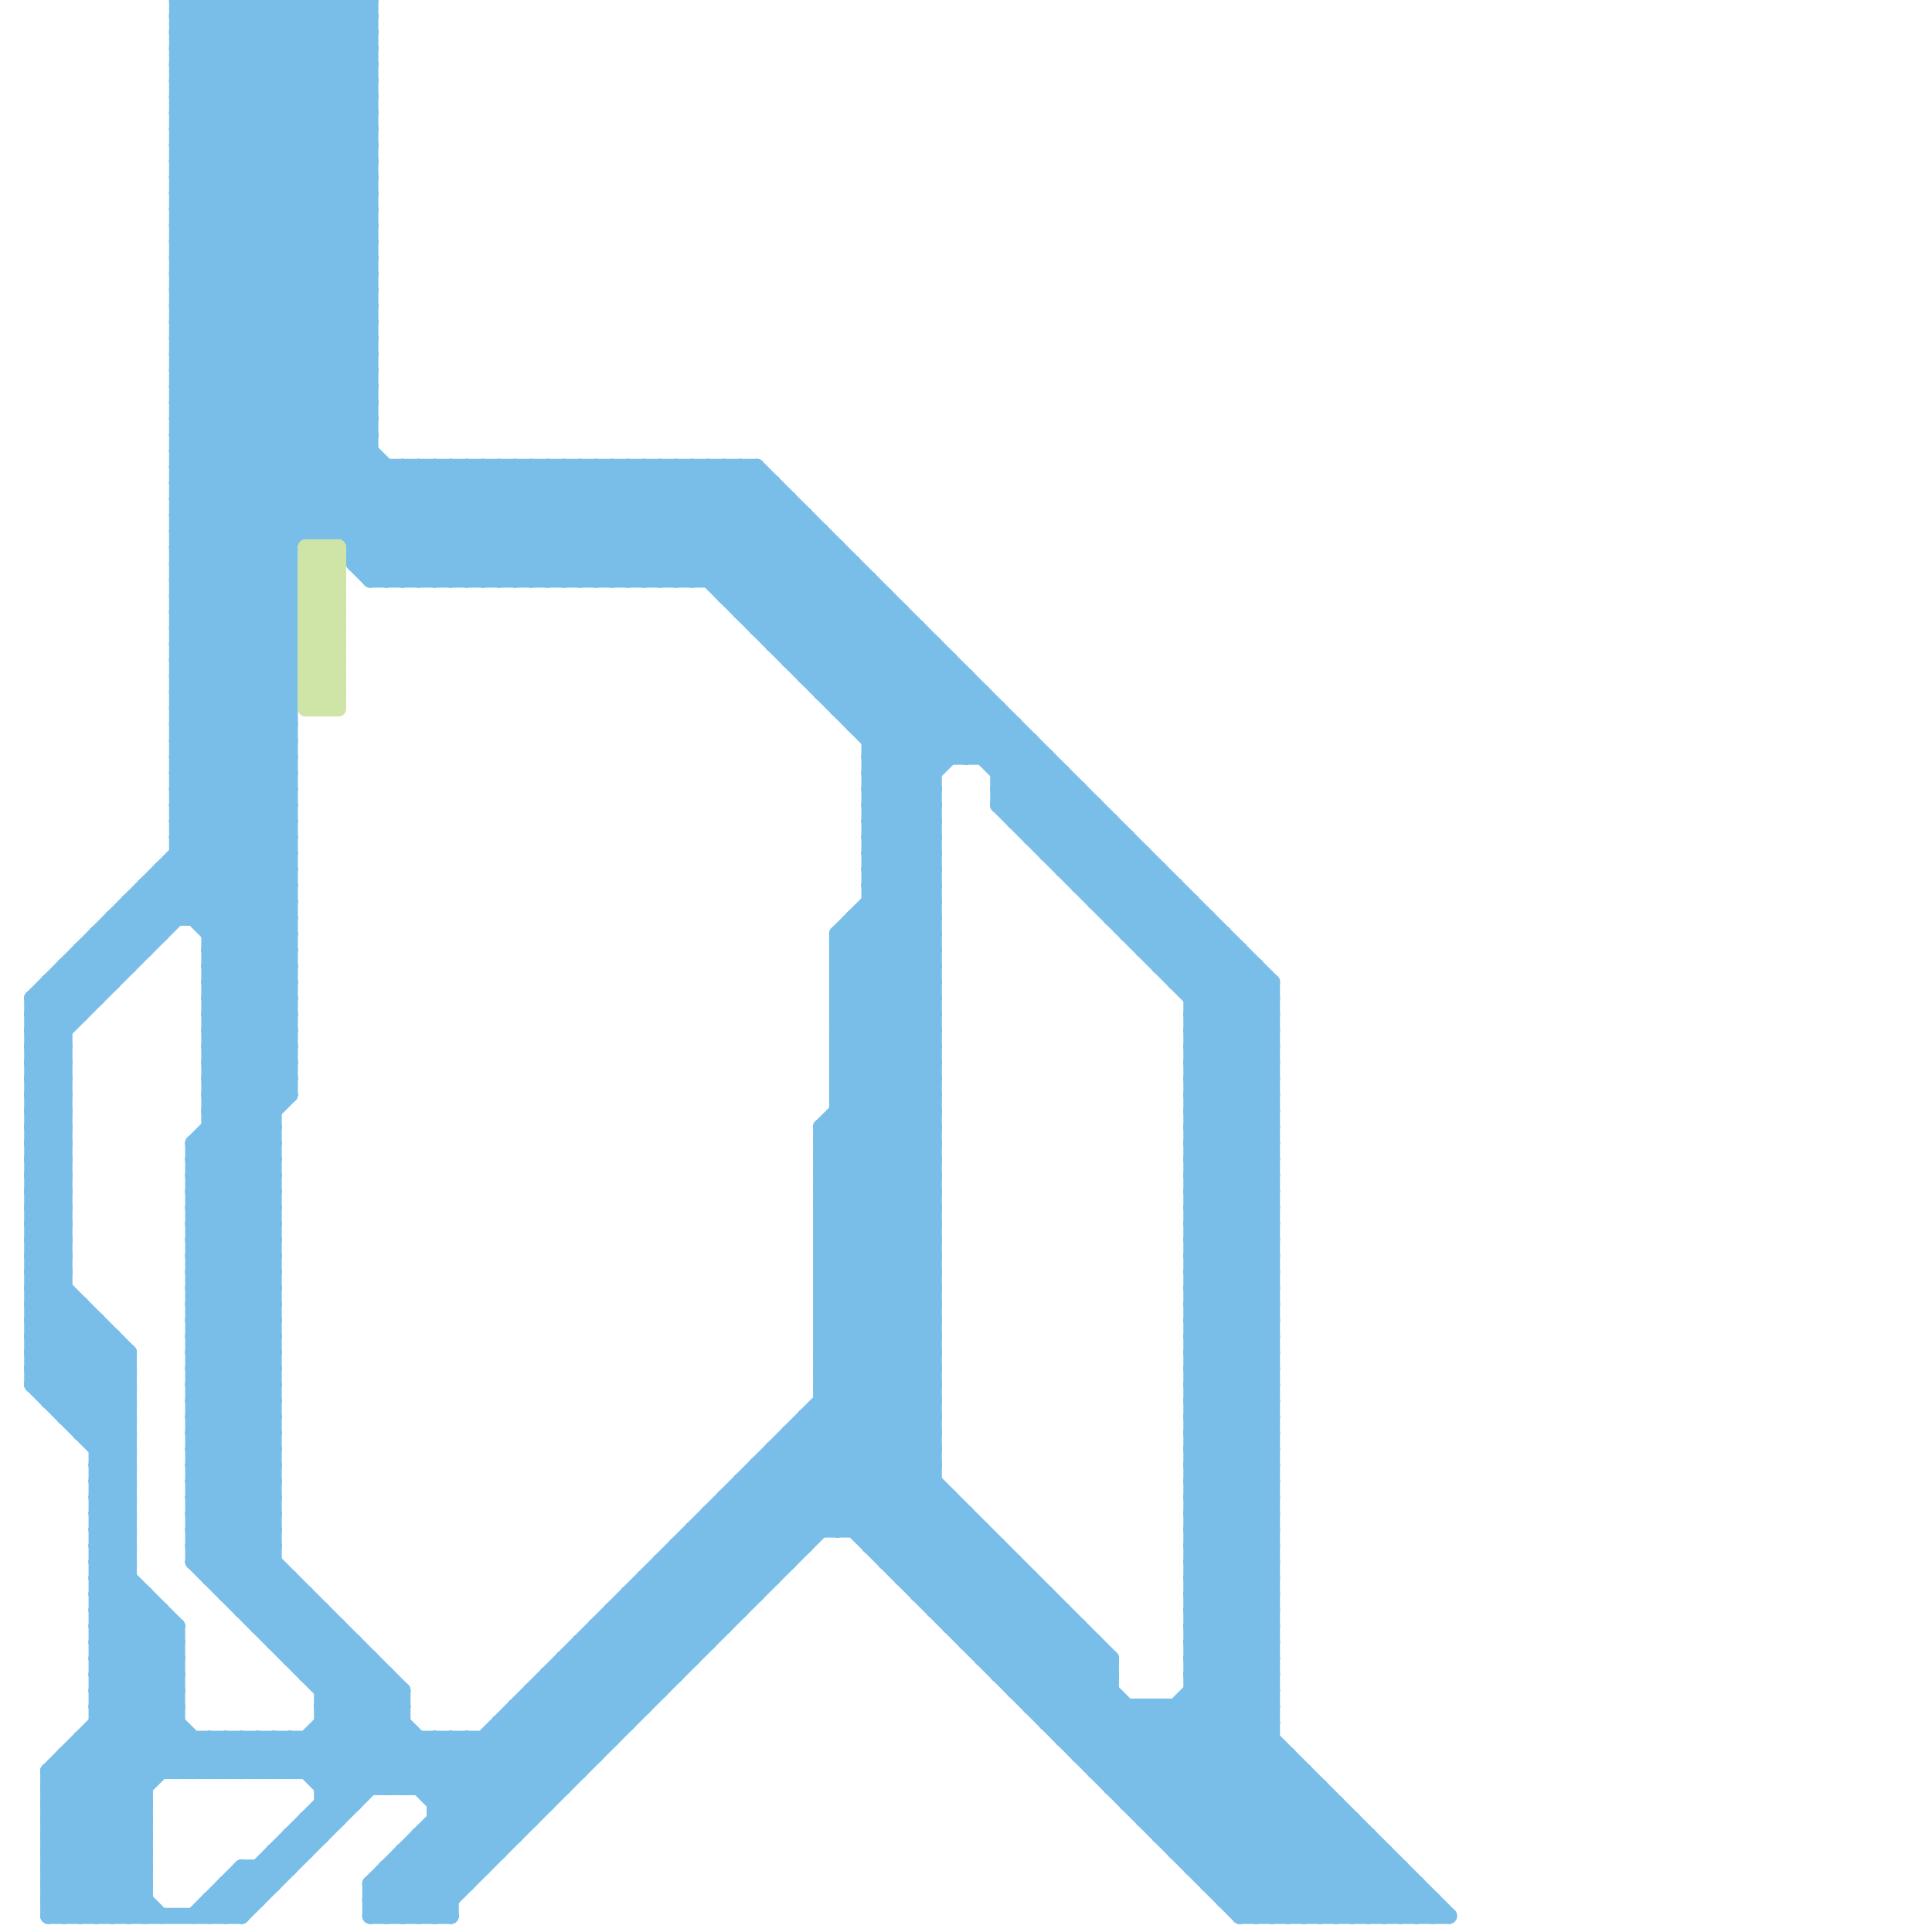 
<svg version="1.1" xmlns="http://www.w3.org/2000/svg" viewBox="0 0 120 120">
<style>line { stroke-width: 1; fill: none; stroke-linecap: round; stroke-linejoin: round; } .c0 { stroke: #79bde9 } .c1 { stroke: #cfe4a7 }</style><line class="c0" x1="2" y1="77" x2="4" y2="79"/><line class="c0" x1="14" y1="99" x2="19" y2="99"/><line class="c0" x1="49" y1="89" x2="49" y2="97"/><line class="c0" x1="5" y1="59" x2="5" y2="63"/><line class="c0" x1="18" y1="103" x2="23" y2="103"/><line class="c0" x1="25" y1="115" x2="31" y2="115"/><line class="c0" x1="10" y1="54" x2="18" y2="54"/><line class="c0" x1="55" y1="96" x2="58" y2="93"/><line class="c0" x1="2" y1="68" x2="4" y2="70"/><line class="c0" x1="74" y1="64" x2="79" y2="64"/><line class="c0" x1="13" y1="63" x2="18" y2="63"/><line class="c0" x1="12" y1="89" x2="17" y2="89"/><line class="c0" x1="6" y1="107" x2="11" y2="107"/><line class="c0" x1="54" y1="49" x2="58" y2="53"/><line class="c0" x1="45" y1="93" x2="49" y2="97"/><line class="c0" x1="61" y1="103" x2="65" y2="99"/><line class="c0" x1="14" y1="98" x2="17" y2="95"/><line class="c0" x1="34" y1="36" x2="41" y2="29"/><line class="c0" x1="51" y1="75" x2="58" y2="75"/><line class="c0" x1="11" y1="7" x2="23" y2="19"/><line class="c0" x1="36" y1="36" x2="43" y2="29"/><line class="c0" x1="11" y1="2" x2="23" y2="2"/><line class="c0" x1="44" y1="94" x2="48" y2="98"/><line class="c0" x1="30" y1="36" x2="37" y2="29"/><line class="c0" x1="48" y1="39" x2="52" y2="35"/><line class="c0" x1="51" y1="78" x2="58" y2="71"/><line class="c0" x1="60" y1="102" x2="68" y2="102"/><line class="c0" x1="2" y1="84" x2="5" y2="81"/><line class="c0" x1="17" y1="115" x2="19" y2="115"/><line class="c0" x1="54" y1="55" x2="58" y2="51"/><line class="c0" x1="25" y1="116" x2="28" y2="119"/><line class="c0" x1="74" y1="85" x2="79" y2="80"/><line class="c0" x1="17" y1="110" x2="23" y2="104"/><line class="c0" x1="11" y1="40" x2="18" y2="47"/><line class="c0" x1="49" y1="41" x2="54" y2="36"/><line class="c0" x1="25" y1="29" x2="25" y2="36"/><line class="c0" x1="11" y1="31" x2="23" y2="19"/><line class="c0" x1="52" y1="60" x2="58" y2="66"/><line class="c0" x1="33" y1="105" x2="33" y2="113"/><line class="c0" x1="74" y1="63" x2="79" y2="63"/><line class="c0" x1="12" y1="88" x2="17" y2="88"/><line class="c0" x1="11" y1="1" x2="23" y2="13"/><line class="c0" x1="72" y1="60" x2="78" y2="60"/><line class="c0" x1="6" y1="58" x2="6" y2="62"/><line class="c0" x1="13" y1="110" x2="15" y2="108"/><line class="c0" x1="6" y1="106" x2="11" y2="106"/><line class="c0" x1="15" y1="110" x2="17" y2="108"/><line class="c0" x1="17" y1="0" x2="23" y2="6"/><line class="c0" x1="74" y1="101" x2="79" y2="101"/><line class="c0" x1="3" y1="116" x2="9" y2="116"/><line class="c0" x1="74" y1="74" x2="79" y2="79"/><line class="c0" x1="74" y1="104" x2="79" y2="99"/><line class="c0" x1="54" y1="53" x2="58" y2="49"/><line class="c0" x1="75" y1="117" x2="88" y2="117"/><line class="c0" x1="51" y1="74" x2="58" y2="74"/><line class="c0" x1="11" y1="47" x2="18" y2="47"/><line class="c0" x1="18" y1="114" x2="20" y2="114"/><line class="c0" x1="62" y1="104" x2="69" y2="104"/><line class="c0" x1="51" y1="77" x2="58" y2="70"/><line class="c0" x1="6" y1="95" x2="8" y2="95"/><line class="c0" x1="74" y1="93" x2="79" y2="88"/><line class="c0" x1="45" y1="37" x2="50" y2="32"/><line class="c0" x1="55" y1="37" x2="55" y2="97"/><line class="c0" x1="54" y1="54" x2="58" y2="50"/><line class="c0" x1="11" y1="48" x2="18" y2="55"/><line class="c0" x1="71" y1="112" x2="79" y2="104"/><line class="c0" x1="74" y1="84" x2="79" y2="79"/><line class="c0" x1="32" y1="36" x2="39" y2="29"/><line class="c0" x1="26" y1="36" x2="33" y2="29"/><line class="c0" x1="2" y1="75" x2="4" y2="73"/><line class="c0" x1="6" y1="98" x2="8" y2="96"/><line class="c0" x1="3" y1="117" x2="12" y2="108"/><line class="c0" x1="11" y1="30" x2="23" y2="18"/><line class="c0" x1="2" y1="86" x2="8" y2="86"/><line class="c0" x1="11" y1="10" x2="21" y2="0"/><line class="c0" x1="27" y1="36" x2="34" y2="29"/><line class="c0" x1="84" y1="119" x2="87" y2="116"/><line class="c0" x1="52" y1="59" x2="58" y2="65"/><line class="c0" x1="12" y1="96" x2="17" y2="96"/><line class="c0" x1="74" y1="74" x2="79" y2="69"/><line class="c0" x1="11" y1="29" x2="18" y2="36"/><line class="c0" x1="2" y1="65" x2="4" y2="67"/><line class="c0" x1="54" y1="56" x2="58" y2="60"/><line class="c0" x1="48" y1="90" x2="77" y2="119"/><line class="c0" x1="68" y1="110" x2="72" y2="106"/><line class="c0" x1="64" y1="46" x2="64" y2="52"/><line class="c0" x1="8" y1="56" x2="10" y2="58"/><line class="c0" x1="52" y1="67" x2="58" y2="61"/><line class="c0" x1="11" y1="37" x2="23" y2="25"/><line class="c0" x1="12" y1="77" x2="17" y2="77"/><line class="c0" x1="47" y1="91" x2="51" y2="95"/><line class="c0" x1="63" y1="97" x2="63" y2="105"/><line class="c0" x1="11" y1="30" x2="18" y2="37"/><line class="c0" x1="51" y1="85" x2="58" y2="78"/><line class="c0" x1="42" y1="29" x2="42" y2="36"/><line class="c0" x1="74" y1="90" x2="79" y2="90"/><line class="c0" x1="44" y1="95" x2="47" y2="98"/><line class="c0" x1="26" y1="114" x2="32" y2="114"/><line class="c0" x1="44" y1="29" x2="44" y2="36"/><line class="c0" x1="19" y1="113" x2="21" y2="113"/><line class="c0" x1="39" y1="99" x2="43" y2="103"/><line class="c0" x1="12" y1="71" x2="12" y2="97"/><line class="c0" x1="12" y1="78" x2="17" y2="78"/><line class="c0" x1="24" y1="117" x2="26" y2="119"/><line class="c0" x1="6" y1="97" x2="8" y2="95"/><line class="c0" x1="2" y1="82" x2="8" y2="88"/><line class="c0" x1="57" y1="39" x2="57" y2="99"/><line class="c0" x1="13" y1="58" x2="18" y2="58"/><line class="c0" x1="11" y1="37" x2="18" y2="44"/><line class="c0" x1="51" y1="87" x2="83" y2="119"/><line class="c0" x1="36" y1="102" x2="36" y2="110"/><line class="c0" x1="2" y1="64" x2="4" y2="66"/><line class="c0" x1="74" y1="81" x2="79" y2="86"/><line class="c0" x1="13" y1="59" x2="18" y2="59"/><line class="c0" x1="13" y1="118" x2="16" y2="118"/><line class="c0" x1="38" y1="101" x2="41" y2="104"/><line class="c0" x1="31" y1="107" x2="35" y2="111"/><line class="c0" x1="4" y1="61" x2="5" y2="62"/><line class="c0" x1="62" y1="103" x2="65" y2="100"/><line class="c0" x1="39" y1="99" x2="47" y2="99"/><line class="c0" x1="54" y1="47" x2="59" y2="42"/><line class="c0" x1="74" y1="89" x2="79" y2="89"/><line class="c0" x1="11" y1="3" x2="23" y2="15"/><line class="c0" x1="30" y1="108" x2="34" y2="112"/><line class="c0" x1="2" y1="82" x2="4" y2="80"/><line class="c0" x1="11" y1="35" x2="18" y2="35"/><line class="c0" x1="22" y1="34" x2="27" y2="29"/><line class="c0" x1="74" y1="100" x2="79" y2="105"/><line class="c0" x1="67" y1="108" x2="69" y2="106"/><line class="c0" x1="74" y1="81" x2="79" y2="76"/><line class="c0" x1="11" y1="36" x2="18" y2="43"/><line class="c0" x1="54" y1="46" x2="64" y2="46"/><line class="c0" x1="2" y1="72" x2="4" y2="74"/><line class="c0" x1="15" y1="117" x2="16" y2="118"/><line class="c0" x1="66" y1="53" x2="68" y2="51"/><line class="c0" x1="47" y1="91" x2="58" y2="91"/><line class="c0" x1="74" y1="80" x2="79" y2="85"/><line class="c0" x1="12" y1="84" x2="17" y2="84"/><line class="c0" x1="14" y1="118" x2="15" y2="119"/><line class="c0" x1="31" y1="107" x2="39" y2="107"/><line class="c0" x1="64" y1="51" x2="66" y2="49"/><line class="c0" x1="6" y1="102" x2="11" y2="102"/><line class="c0" x1="13" y1="118" x2="14" y2="119"/><line class="c0" x1="43" y1="36" x2="48" y2="31"/><line class="c0" x1="74" y1="97" x2="79" y2="97"/><line class="c0" x1="3" y1="112" x2="9" y2="112"/><line class="c0" x1="32" y1="107" x2="35" y2="110"/><line class="c0" x1="87" y1="116" x2="87" y2="119"/><line class="c0" x1="51" y1="70" x2="58" y2="70"/><line class="c0" x1="11" y1="43" x2="18" y2="43"/><line class="c0" x1="11" y1="2" x2="23" y2="14"/><line class="c0" x1="12" y1="85" x2="17" y2="85"/><line class="c0" x1="39" y1="100" x2="42" y2="103"/><line class="c0" x1="51" y1="73" x2="58" y2="66"/><line class="c0" x1="27" y1="112" x2="58" y2="81"/><line class="c0" x1="17" y1="102" x2="22" y2="102"/><line class="c0" x1="14" y1="117" x2="17" y2="117"/><line class="c0" x1="13" y1="65" x2="18" y2="65"/><line class="c0" x1="57" y1="99" x2="61" y2="95"/><line class="c0" x1="54" y1="96" x2="62" y2="96"/><line class="c0" x1="11" y1="44" x2="18" y2="51"/><line class="c0" x1="55" y1="97" x2="63" y2="97"/><line class="c0" x1="62" y1="96" x2="62" y2="104"/><line class="c0" x1="74" y1="80" x2="79" y2="75"/><line class="c0" x1="11" y1="26" x2="23" y2="14"/><line class="c0" x1="47" y1="39" x2="57" y2="39"/><line class="c0" x1="4" y1="60" x2="6" y2="62"/><line class="c0" x1="68" y1="50" x2="68" y2="56"/><line class="c0" x1="9" y1="99" x2="9" y2="119"/><line class="c0" x1="74" y1="67" x2="79" y2="67"/><line class="c0" x1="73" y1="114" x2="79" y2="108"/><line class="c0" x1="74" y1="79" x2="79" y2="79"/><line class="c0" x1="45" y1="93" x2="45" y2="101"/><line class="c0" x1="68" y1="102" x2="68" y2="110"/><line class="c0" x1="62" y1="49" x2="79" y2="66"/><line class="c0" x1="6" y1="101" x2="11" y2="101"/><line class="c0" x1="27" y1="108" x2="27" y2="119"/><line class="c0" x1="54" y1="52" x2="58" y2="56"/><line class="c0" x1="66" y1="54" x2="72" y2="54"/><line class="c0" x1="3" y1="111" x2="9" y2="111"/><line class="c0" x1="74" y1="69" x2="79" y2="74"/><line class="c0" x1="44" y1="94" x2="44" y2="102"/><line class="c0" x1="70" y1="106" x2="70" y2="112"/><line class="c0" x1="72" y1="114" x2="79" y2="107"/><line class="c0" x1="84" y1="113" x2="84" y2="119"/><line class="c0" x1="11" y1="26" x2="18" y2="33"/><line class="c0" x1="11" y1="42" x2="18" y2="42"/><line class="c0" x1="24" y1="116" x2="27" y2="119"/><line class="c0" x1="52" y1="62" x2="58" y2="62"/><line class="c0" x1="12" y1="93" x2="25" y2="106"/><line class="c0" x1="27" y1="111" x2="58" y2="80"/><line class="c0" x1="41" y1="29" x2="59" y2="47"/><line class="c0" x1="74" y1="70" x2="79" y2="75"/><line class="c0" x1="74" y1="88" x2="79" y2="83"/><line class="c0" x1="40" y1="98" x2="44" y2="102"/><line class="c0" x1="12" y1="74" x2="17" y2="74"/><line class="c0" x1="69" y1="110" x2="79" y2="100"/><line class="c0" x1="6" y1="93" x2="8" y2="91"/><line class="c0" x1="73" y1="60" x2="75" y2="58"/><line class="c0" x1="68" y1="110" x2="81" y2="110"/><line class="c0" x1="2" y1="78" x2="8" y2="84"/><line class="c0" x1="74" y1="69" x2="79" y2="64"/><line class="c0" x1="53" y1="57" x2="58" y2="57"/><line class="c0" x1="18" y1="114" x2="19" y2="115"/><line class="c0" x1="2" y1="83" x2="4" y2="81"/><line class="c0" x1="48" y1="30" x2="48" y2="40"/><line class="c0" x1="51" y1="82" x2="58" y2="89"/><line class="c0" x1="11" y1="16" x2="31" y2="36"/><line class="c0" x1="6" y1="94" x2="8" y2="92"/><line class="c0" x1="52" y1="34" x2="52" y2="44"/><line class="c0" x1="3" y1="110" x2="3" y2="119"/><line class="c0" x1="17" y1="108" x2="17" y2="110"/><line class="c0" x1="6" y1="95" x2="8" y2="97"/><line class="c0" x1="62" y1="48" x2="64" y2="46"/><line class="c0" x1="52" y1="67" x2="58" y2="73"/><line class="c0" x1="15" y1="100" x2="17" y2="98"/><line class="c0" x1="11" y1="50" x2="18" y2="50"/><line class="c0" x1="13" y1="70" x2="17" y2="74"/><line class="c0" x1="12" y1="108" x2="12" y2="110"/><line class="c0" x1="53" y1="45" x2="63" y2="45"/><line class="c0" x1="11" y1="32" x2="23" y2="20"/><line class="c0" x1="74" y1="70" x2="79" y2="65"/><line class="c0" x1="46" y1="37" x2="50" y2="33"/><line class="c0" x1="12" y1="95" x2="17" y2="90"/><line class="c0" x1="6" y1="98" x2="8" y2="98"/><line class="c0" x1="27" y1="119" x2="58" y2="88"/><line class="c0" x1="83" y1="119" x2="86" y2="116"/><line class="c0" x1="12" y1="92" x2="25" y2="105"/><line class="c0" x1="42" y1="36" x2="48" y2="30"/><line class="c0" x1="3" y1="115" x2="7" y2="119"/><line class="c0" x1="2" y1="78" x2="4" y2="76"/><line class="c0" x1="11" y1="33" x2="23" y2="21"/><line class="c0" x1="12" y1="73" x2="17" y2="73"/><line class="c0" x1="86" y1="115" x2="86" y2="119"/><line class="c0" x1="51" y1="76" x2="58" y2="83"/><line class="c0" x1="15" y1="0" x2="15" y2="100"/><line class="c0" x1="6" y1="106" x2="10" y2="110"/><line class="c0" x1="71" y1="113" x2="84" y2="113"/><line class="c0" x1="11" y1="32" x2="18" y2="39"/><line class="c0" x1="51" y1="84" x2="58" y2="77"/><line class="c0" x1="73" y1="61" x2="79" y2="61"/><line class="c0" x1="24" y1="104" x2="24" y2="111"/><line class="c0" x1="11" y1="14" x2="23" y2="2"/><line class="c0" x1="51" y1="81" x2="58" y2="88"/><line class="c0" x1="3" y1="115" x2="11" y2="107"/><line class="c0" x1="74" y1="76" x2="79" y2="81"/><line class="c0" x1="23" y1="117" x2="29" y2="117"/><line class="c0" x1="63" y1="50" x2="65" y2="48"/><line class="c0" x1="73" y1="55" x2="73" y2="61"/><line class="c0" x1="11" y1="33" x2="18" y2="40"/><line class="c0" x1="11" y1="49" x2="18" y2="49"/><line class="c0" x1="13" y1="69" x2="17" y2="73"/><line class="c0" x1="21" y1="0" x2="21" y2="33"/><line class="c0" x1="30" y1="29" x2="37" y2="36"/><line class="c0" x1="51" y1="71" x2="58" y2="78"/><line class="c0" x1="18" y1="102" x2="20" y2="100"/><line class="c0" x1="51" y1="87" x2="58" y2="87"/><line class="c0" x1="12" y1="94" x2="17" y2="89"/><line class="c0" x1="52" y1="58" x2="52" y2="95"/><line class="c0" x1="52" y1="69" x2="58" y2="69"/><line class="c0" x1="29" y1="29" x2="36" y2="36"/><line class="c0" x1="33" y1="29" x2="33" y2="36"/><line class="c0" x1="74" y1="93" x2="79" y2="93"/><line class="c0" x1="35" y1="103" x2="43" y2="103"/><line class="c0" x1="6" y1="97" x2="8" y2="97"/><line class="c0" x1="72" y1="60" x2="75" y2="57"/><line class="c0" x1="31" y1="29" x2="38" y2="36"/><line class="c0" x1="35" y1="29" x2="35" y2="36"/><line class="c0" x1="34" y1="29" x2="34" y2="36"/><line class="c0" x1="11" y1="39" x2="18" y2="39"/><line class="c0" x1="19" y1="108" x2="19" y2="110"/><line class="c0" x1="6" y1="100" x2="8" y2="98"/><line class="c0" x1="8" y1="57" x2="9" y2="58"/><line class="c0" x1="74" y1="76" x2="79" y2="71"/><line class="c0" x1="11" y1="22" x2="23" y2="10"/><line class="c0" x1="11" y1="24" x2="20" y2="33"/><line class="c0" x1="41" y1="36" x2="47" y2="30"/><line class="c0" x1="6" y1="101" x2="8" y2="99"/><line class="c0" x1="17" y1="115" x2="17" y2="117"/><line class="c0" x1="74" y1="96" x2="79" y2="101"/><line class="c0" x1="3" y1="114" x2="11" y2="106"/><line class="c0" x1="49" y1="41" x2="59" y2="41"/><line class="c0" x1="46" y1="38" x2="56" y2="38"/><line class="c0" x1="74" y1="77" x2="79" y2="72"/><line class="c0" x1="13" y1="68" x2="17" y2="72"/><line class="c0" x1="54" y1="48" x2="58" y2="52"/><line class="c0" x1="59" y1="101" x2="67" y2="101"/><line class="c0" x1="74" y1="92" x2="79" y2="92"/><line class="c0" x1="11" y1="38" x2="18" y2="38"/><line class="c0" x1="11" y1="40" x2="23" y2="28"/><line class="c0" x1="25" y1="36" x2="32" y2="29"/><line class="c0" x1="34" y1="105" x2="37" y2="108"/><line class="c0" x1="12" y1="80" x2="17" y2="80"/><line class="c0" x1="27" y1="29" x2="34" y2="36"/><line class="c0" x1="13" y1="108" x2="13" y2="110"/><line class="c0" x1="74" y1="66" x2="79" y2="71"/><line class="c0" x1="74" y1="96" x2="79" y2="91"/><line class="c0" x1="12" y1="91" x2="17" y2="96"/><line class="c0" x1="34" y1="104" x2="34" y2="112"/><line class="c0" x1="54" y1="45" x2="58" y2="41"/><line class="c0" x1="15" y1="108" x2="15" y2="110"/><line class="c0" x1="52" y1="60" x2="58" y2="54"/><line class="c0" x1="11" y1="26" x2="23" y2="26"/><line class="c0" x1="64" y1="52" x2="70" y2="52"/><line class="c0" x1="11" y1="21" x2="23" y2="9"/><line class="c0" x1="2" y1="82" x2="6" y2="82"/><line class="c0" x1="56" y1="97" x2="59" y2="94"/><line class="c0" x1="3" y1="113" x2="11" y2="105"/><line class="c0" x1="3" y1="61" x2="3" y2="87"/><line class="c0" x1="49" y1="90" x2="78" y2="119"/><line class="c0" x1="13" y1="61" x2="18" y2="61"/><line class="c0" x1="3" y1="118" x2="4" y2="119"/><line class="c0" x1="51" y1="72" x2="58" y2="65"/><line class="c0" x1="6" y1="105" x2="11" y2="105"/><line class="c0" x1="74" y1="106" x2="87" y2="119"/><line class="c0" x1="2" y1="79" x2="4" y2="77"/><line class="c0" x1="51" y1="78" x2="58" y2="85"/><line class="c0" x1="6" y1="90" x2="8" y2="88"/><line class="c0" x1="54" y1="47" x2="58" y2="51"/><line class="c0" x1="43" y1="95" x2="43" y2="103"/><line class="c0" x1="69" y1="57" x2="72" y2="54"/><line class="c0" x1="12" y1="110" x2="14" y2="108"/><line class="c0" x1="63" y1="104" x2="66" y2="101"/><line class="c0" x1="74" y1="87" x2="79" y2="87"/><line class="c0" x1="6" y1="104" x2="12" y2="110"/><line class="c0" x1="11" y1="46" x2="18" y2="46"/><line class="c0" x1="13" y1="108" x2="15" y2="110"/><line class="c0" x1="11" y1="22" x2="25" y2="36"/><line class="c0" x1="12" y1="119" x2="15" y2="116"/><line class="c0" x1="74" y1="66" x2="79" y2="61"/><line class="c0" x1="12" y1="91" x2="17" y2="86"/><line class="c0" x1="15" y1="108" x2="17" y2="110"/><line class="c0" x1="20" y1="100" x2="20" y2="114"/><line class="c0" x1="74" y1="102" x2="79" y2="107"/><line class="c0" x1="50" y1="42" x2="60" y2="42"/><line class="c0" x1="6" y1="100" x2="10" y2="100"/><line class="c0" x1="15" y1="116" x2="15" y2="119"/><line class="c0" x1="23" y1="119" x2="58" y2="84"/><line class="c0" x1="71" y1="53" x2="71" y2="59"/><line class="c0" x1="74" y1="65" x2="79" y2="70"/><line class="c0" x1="13" y1="0" x2="23" y2="10"/><line class="c0" x1="10" y1="100" x2="10" y2="110"/><line class="c0" x1="12" y1="90" x2="17" y2="95"/><line class="c0" x1="52" y1="59" x2="58" y2="53"/><line class="c0" x1="11" y1="29" x2="23" y2="17"/><line class="c0" x1="12" y1="97" x2="30" y2="115"/><line class="c0" x1="46" y1="92" x2="46" y2="100"/><line class="c0" x1="23" y1="36" x2="30" y2="29"/><line class="c0" x1="52" y1="58" x2="58" y2="58"/><line class="c0" x1="54" y1="55" x2="58" y2="55"/><line class="c0" x1="2" y1="84" x2="8" y2="90"/><line class="c0" x1="12" y1="57" x2="18" y2="51"/><line class="c0" x1="24" y1="36" x2="31" y2="29"/><line class="c0" x1="40" y1="98" x2="48" y2="98"/><line class="c0" x1="11" y1="4" x2="15" y2="0"/><line class="c0" x1="69" y1="103" x2="69" y2="111"/><line class="c0" x1="51" y1="80" x2="58" y2="73"/><line class="c0" x1="70" y1="112" x2="79" y2="103"/><line class="c0" x1="60" y1="42" x2="60" y2="47"/><line class="c0" x1="26" y1="119" x2="58" y2="87"/><line class="c0" x1="77" y1="119" x2="83" y2="113"/><line class="c0" x1="2" y1="66" x2="18" y2="50"/><line class="c0" x1="16" y1="0" x2="16" y2="101"/><line class="c0" x1="6" y1="104" x2="11" y2="104"/><line class="c0" x1="13" y1="119" x2="25" y2="107"/><line class="c0" x1="73" y1="106" x2="73" y2="115"/><line class="c0" x1="51" y1="77" x2="58" y2="84"/><line class="c0" x1="6" y1="89" x2="8" y2="87"/><line class="c0" x1="21" y1="0" x2="23" y2="2"/><line class="c0" x1="50" y1="89" x2="80" y2="119"/><line class="c0" x1="11" y1="45" x2="18" y2="45"/><line class="c0" x1="12" y1="87" x2="17" y2="87"/><line class="c0" x1="51" y1="83" x2="58" y2="83"/><line class="c0" x1="12" y1="90" x2="17" y2="85"/><line class="c0" x1="70" y1="52" x2="70" y2="58"/><line class="c0" x1="6" y1="99" x2="9" y2="99"/><line class="c0" x1="37" y1="36" x2="44" y2="29"/><line class="c0" x1="4" y1="109" x2="4" y2="119"/><line class="c0" x1="72" y1="106" x2="85" y2="119"/><line class="c0" x1="6" y1="93" x2="8" y2="93"/><line class="c0" x1="3" y1="117" x2="5" y2="119"/><line class="c0" x1="23" y1="118" x2="58" y2="83"/><line class="c0" x1="36" y1="103" x2="39" y2="106"/><line class="c0" x1="74" y1="73" x2="79" y2="78"/><line class="c0" x1="74" y1="103" x2="79" y2="98"/><line class="c0" x1="11" y1="51" x2="18" y2="44"/><line class="c0" x1="60" y1="101" x2="63" y2="98"/><line class="c0" x1="46" y1="92" x2="50" y2="96"/><line class="c0" x1="56" y1="98" x2="64" y2="98"/><line class="c0" x1="2" y1="73" x2="4" y2="71"/><line class="c0" x1="3" y1="118" x2="9" y2="118"/><line class="c0" x1="64" y1="98" x2="64" y2="106"/><line class="c0" x1="11" y1="28" x2="23" y2="16"/><line class="c0" x1="52" y1="66" x2="58" y2="66"/><line class="c0" x1="16" y1="108" x2="16" y2="110"/><line class="c0" x1="64" y1="106" x2="79" y2="106"/><line class="c0" x1="6" y1="94" x2="8" y2="94"/><line class="c0" x1="37" y1="101" x2="37" y2="109"/><line class="c0" x1="13" y1="68" x2="18" y2="68"/><line class="c0" x1="86" y1="119" x2="88" y2="117"/><line class="c0" x1="72" y1="114" x2="85" y2="114"/><line class="c0" x1="54" y1="47" x2="65" y2="47"/><line class="c0" x1="51" y1="79" x2="58" y2="72"/><line class="c0" x1="54" y1="54" x2="58" y2="54"/><line class="c0" x1="11" y1="18" x2="23" y2="6"/><line class="c0" x1="70" y1="111" x2="79" y2="102"/><line class="c0" x1="11" y1="14" x2="23" y2="14"/><line class="c0" x1="41" y1="97" x2="49" y2="97"/><line class="c0" x1="3" y1="110" x2="11" y2="102"/><line class="c0" x1="18" y1="0" x2="18" y2="68"/><line class="c0" x1="11" y1="53" x2="18" y2="53"/><line class="c0" x1="77" y1="59" x2="77" y2="119"/><line class="c0" x1="74" y1="73" x2="79" y2="68"/><line class="c0" x1="11" y1="28" x2="18" y2="35"/><line class="c0" x1="74" y1="88" x2="79" y2="88"/><line class="c0" x1="3" y1="87" x2="7" y2="83"/><line class="c0" x1="38" y1="100" x2="42" y2="104"/><line class="c0" x1="3" y1="119" x2="9" y2="113"/><line class="c0" x1="74" y1="75" x2="79" y2="75"/><line class="c0" x1="2" y1="62" x2="2" y2="86"/><line class="c0" x1="2" y1="81" x2="4" y2="79"/><line class="c0" x1="11" y1="34" x2="18" y2="34"/><line class="c0" x1="11" y1="36" x2="23" y2="24"/><line class="c0" x1="12" y1="76" x2="17" y2="76"/><line class="c0" x1="52" y1="44" x2="57" y2="39"/><line class="c0" x1="5" y1="109" x2="9" y2="113"/><line class="c0" x1="2" y1="83" x2="7" y2="83"/><line class="c0" x1="37" y1="101" x2="41" y2="105"/><line class="c0" x1="72" y1="59" x2="74" y2="57"/><line class="c0" x1="48" y1="91" x2="52" y2="95"/><line class="c0" x1="52" y1="65" x2="58" y2="65"/><line class="c0" x1="15" y1="100" x2="20" y2="100"/><line class="c0" x1="16" y1="116" x2="17" y2="117"/><line class="c0" x1="11" y1="22" x2="23" y2="22"/><line class="c0" x1="28" y1="108" x2="33" y2="113"/><line class="c0" x1="11" y1="17" x2="23" y2="5"/><line class="c0" x1="11" y1="7" x2="18" y2="0"/><line class="c0" x1="80" y1="119" x2="85" y2="114"/><line class="c0" x1="6" y1="96" x2="8" y2="94"/><line class="c0" x1="25" y1="115" x2="28" y2="118"/><line class="c0" x1="74" y1="91" x2="79" y2="96"/><line class="c0" x1="28" y1="108" x2="28" y2="119"/><line class="c0" x1="14" y1="117" x2="15" y2="118"/><line class="c0" x1="11" y1="52" x2="18" y2="52"/><line class="c0" x1="33" y1="106" x2="36" y2="109"/><line class="c0" x1="20" y1="0" x2="20" y2="33"/><line class="c0" x1="74" y1="72" x2="79" y2="67"/><line class="c0" x1="12" y1="97" x2="17" y2="92"/><line class="c0" x1="25" y1="119" x2="58" y2="86"/><line class="c0" x1="50" y1="42" x2="55" y2="37"/><line class="c0" x1="4" y1="109" x2="37" y2="109"/><line class="c0" x1="32" y1="29" x2="32" y2="36"/><line class="c0" x1="40" y1="99" x2="43" y2="102"/><line class="c0" x1="74" y1="83" x2="79" y2="83"/><line class="c0" x1="3" y1="110" x2="9" y2="116"/><line class="c0" x1="18" y1="110" x2="24" y2="104"/><line class="c0" x1="42" y1="29" x2="60" y2="47"/><line class="c0" x1="7" y1="83" x2="7" y2="119"/><line class="c0" x1="12" y1="75" x2="17" y2="75"/><line class="c0" x1="2" y1="76" x2="4" y2="74"/><line class="c0" x1="5" y1="59" x2="9" y2="59"/><line class="c0" x1="85" y1="114" x2="85" y2="119"/><line class="c0" x1="51" y1="43" x2="56" y2="38"/><line class="c0" x1="12" y1="86" x2="17" y2="91"/><line class="c0" x1="69" y1="51" x2="69" y2="57"/><line class="c0" x1="11" y1="25" x2="23" y2="13"/><line class="c0" x1="11" y1="21" x2="23" y2="21"/><line class="c0" x1="59" y1="101" x2="63" y2="97"/><line class="c0" x1="14" y1="110" x2="16" y2="108"/><line class="c0" x1="32" y1="106" x2="32" y2="114"/><line class="c0" x1="63" y1="105" x2="67" y2="101"/><line class="c0" x1="11" y1="16" x2="23" y2="4"/><line class="c0" x1="74" y1="99" x2="79" y2="104"/><line class="c0" x1="54" y1="51" x2="58" y2="51"/><line class="c0" x1="68" y1="109" x2="71" y2="106"/><line class="c0" x1="18" y1="108" x2="22" y2="112"/><line class="c0" x1="26" y1="115" x2="28" y2="117"/><line class="c0" x1="67" y1="109" x2="70" y2="106"/><line class="c0" x1="13" y1="67" x2="17" y2="71"/><line class="c0" x1="51" y1="73" x2="58" y2="80"/><line class="c0" x1="74" y1="82" x2="79" y2="82"/><line class="c0" x1="22" y1="0" x2="23" y2="1"/><line class="c0" x1="11" y1="41" x2="18" y2="41"/><line class="c0" x1="12" y1="83" x2="17" y2="83"/><line class="c0" x1="63" y1="51" x2="66" y2="48"/><line class="c0" x1="12" y1="86" x2="17" y2="81"/><line class="c0" x1="54" y1="50" x2="61" y2="43"/><line class="c0" x1="59" y1="100" x2="62" y2="97"/><line class="c0" x1="81" y1="110" x2="81" y2="119"/><line class="c0" x1="74" y1="99" x2="79" y2="94"/><line class="c0" x1="11" y1="33" x2="51" y2="33"/><line class="c0" x1="32" y1="106" x2="36" y2="110"/><line class="c0" x1="3" y1="114" x2="9" y2="114"/><line class="c0" x1="5" y1="89" x2="8" y2="86"/><line class="c0" x1="11" y1="24" x2="23" y2="12"/><line class="c0" x1="2" y1="79" x2="4" y2="79"/><line class="c0" x1="6" y1="90" x2="8" y2="90"/><line class="c0" x1="71" y1="59" x2="74" y2="56"/><line class="c0" x1="74" y1="98" x2="79" y2="103"/><line class="c0" x1="3" y1="116" x2="11" y2="108"/><line class="c0" x1="13" y1="64" x2="18" y2="64"/><line class="c0" x1="2" y1="79" x2="8" y2="85"/><line class="c0" x1="74" y1="77" x2="79" y2="77"/><line class="c0" x1="13" y1="67" x2="18" y2="62"/><line class="c0" x1="11" y1="52" x2="18" y2="45"/><line class="c0" x1="51" y1="75" x2="58" y2="68"/><line class="c0" x1="11" y1="10" x2="23" y2="10"/><line class="c0" x1="69" y1="111" x2="82" y2="111"/><line class="c0" x1="42" y1="96" x2="50" y2="96"/><line class="c0" x1="2" y1="80" x2="4" y2="80"/><line class="c0" x1="45" y1="36" x2="49" y2="32"/><line class="c0" x1="11" y1="3" x2="14" y2="0"/><line class="c0" x1="61" y1="103" x2="69" y2="103"/><line class="c0" x1="9" y1="56" x2="10" y2="57"/><line class="c0" x1="11" y1="40" x2="18" y2="40"/><line class="c0" x1="26" y1="114" x2="29" y2="117"/><line class="c0" x1="77" y1="119" x2="90" y2="119"/><line class="c0" x1="74" y1="68" x2="79" y2="73"/><line class="c0" x1="74" y1="98" x2="79" y2="93"/><line class="c0" x1="74" y1="71" x2="79" y2="71"/><line class="c0" x1="53" y1="44" x2="57" y2="40"/><line class="c0" x1="72" y1="113" x2="79" y2="106"/><line class="c0" x1="2" y1="77" x2="4" y2="75"/><line class="c0" x1="14" y1="119" x2="25" y2="108"/><line class="c0" x1="47" y1="29" x2="79" y2="61"/><line class="c0" x1="11" y1="28" x2="23" y2="28"/><line class="c0" x1="12" y1="72" x2="17" y2="72"/><line class="c0" x1="3" y1="113" x2="9" y2="113"/><line class="c0" x1="11" y1="23" x2="23" y2="11"/><line class="c0" x1="15" y1="119" x2="26" y2="108"/><line class="c0" x1="52" y1="61" x2="58" y2="61"/><line class="c0" x1="69" y1="56" x2="71" y2="54"/><line class="c0" x1="11" y1="18" x2="23" y2="18"/><line class="c0" x1="13" y1="66" x2="18" y2="61"/><line class="c0" x1="11" y1="14" x2="23" y2="26"/><line class="c0" x1="74" y1="65" x2="78" y2="61"/><line class="c0" x1="51" y1="74" x2="58" y2="67"/><line class="c0" x1="11" y1="47" x2="18" y2="40"/><line class="c0" x1="11" y1="13" x2="23" y2="1"/><line class="c0" x1="41" y1="97" x2="41" y2="105"/><line class="c0" x1="7" y1="119" x2="9" y2="117"/><line class="c0" x1="6" y1="92" x2="8" y2="90"/><line class="c0" x1="74" y1="87" x2="79" y2="92"/><line class="c0" x1="6" y1="93" x2="8" y2="95"/><line class="c0" x1="35" y1="36" x2="42" y2="29"/><line class="c0" x1="51" y1="70" x2="51" y2="95"/><line class="c0" x1="20" y1="0" x2="23" y2="3"/><line class="c0" x1="16" y1="101" x2="18" y2="99"/><line class="c0" x1="11" y1="48" x2="18" y2="48"/><line class="c0" x1="74" y1="68" x2="79" y2="63"/><line class="c0" x1="12" y1="93" x2="17" y2="88"/><line class="c0" x1="23" y1="35" x2="29" y2="29"/><line class="c0" x1="78" y1="60" x2="78" y2="119"/><line class="c0" x1="63" y1="51" x2="69" y2="51"/><line class="c0" x1="47" y1="91" x2="47" y2="99"/><line class="c0" x1="6" y1="94" x2="8" y2="96"/><line class="c0" x1="52" y1="44" x2="62" y2="44"/><line class="c0" x1="28" y1="29" x2="35" y2="36"/><line class="c0" x1="51" y1="84" x2="58" y2="91"/><line class="c0" x1="14" y1="99" x2="17" y2="96"/><line class="c0" x1="36" y1="102" x2="40" y2="106"/><line class="c0" x1="51" y1="33" x2="51" y2="43"/><line class="c0" x1="53" y1="58" x2="58" y2="63"/><line class="c0" x1="78" y1="119" x2="84" y2="113"/><line class="c0" x1="2" y1="63" x2="18" y2="47"/><line class="c0" x1="12" y1="71" x2="17" y2="71"/><line class="c0" x1="6" y1="103" x2="13" y2="110"/><line class="c0" x1="2" y1="85" x2="5" y2="82"/><line class="c0" x1="2" y1="86" x2="8" y2="92"/><line class="c0" x1="12" y1="95" x2="31" y2="114"/><line class="c0" x1="88" y1="117" x2="88" y2="119"/><line class="c0" x1="62" y1="50" x2="65" y2="47"/><line class="c0" x1="6" y1="107" x2="9" y2="110"/><line class="c0" x1="48" y1="40" x2="53" y2="35"/><line class="c0" x1="25" y1="115" x2="25" y2="119"/><line class="c0" x1="18" y1="0" x2="23" y2="5"/><line class="c0" x1="11" y1="17" x2="23" y2="17"/><line class="c0" x1="62" y1="50" x2="79" y2="67"/><line class="c0" x1="71" y1="58" x2="73" y2="56"/><line class="c0" x1="11" y1="12" x2="23" y2="0"/><line class="c0" x1="74" y1="95" x2="79" y2="100"/><line class="c0" x1="6" y1="91" x2="8" y2="89"/><line class="c0" x1="46" y1="93" x2="49" y2="96"/><line class="c0" x1="74" y1="100" x2="79" y2="95"/><line class="c0" x1="16" y1="100" x2="18" y2="98"/><line class="c0" x1="20" y1="112" x2="21" y2="113"/><line class="c0" x1="3" y1="110" x2="36" y2="110"/><line class="c0" x1="45" y1="94" x2="48" y2="97"/><line class="c0" x1="11" y1="2" x2="13" y2="0"/><line class="c0" x1="12" y1="92" x2="17" y2="87"/><line class="c0" x1="27" y1="113" x2="33" y2="113"/><line class="c0" x1="52" y1="67" x2="58" y2="67"/><line class="c0" x1="81" y1="119" x2="85" y2="115"/><line class="c0" x1="54" y1="36" x2="54" y2="96"/><line class="c0" x1="45" y1="29" x2="79" y2="63"/><line class="c0" x1="74" y1="78" x2="79" y2="78"/><line class="c0" x1="39" y1="36" x2="46" y2="29"/><line class="c0" x1="11" y1="37" x2="18" y2="37"/><line class="c0" x1="31" y1="107" x2="31" y2="115"/><line class="c0" x1="12" y1="79" x2="17" y2="79"/><line class="c0" x1="12" y1="0" x2="12" y2="57"/><line class="c0" x1="2" y1="62" x2="18" y2="46"/><line class="c0" x1="2" y1="71" x2="4" y2="69"/><line class="c0" x1="51" y1="86" x2="58" y2="86"/><line class="c0" x1="52" y1="68" x2="58" y2="68"/><line class="c0" x1="6" y1="96" x2="8" y2="96"/><line class="c0" x1="74" y1="95" x2="79" y2="90"/><line class="c0" x1="13" y1="71" x2="17" y2="75"/><line class="c0" x1="4" y1="60" x2="4" y2="88"/><line class="c0" x1="11" y1="25" x2="23" y2="25"/><line class="c0" x1="22" y1="35" x2="28" y2="29"/><line class="c0" x1="12" y1="81" x2="17" y2="86"/><line class="c0" x1="50" y1="88" x2="58" y2="88"/><line class="c0" x1="27" y1="108" x2="32" y2="113"/><line class="c0" x1="26" y1="29" x2="33" y2="36"/><line class="c0" x1="54" y1="56" x2="58" y2="56"/><line class="c0" x1="11" y1="20" x2="23" y2="8"/><line class="c0" x1="11" y1="16" x2="23" y2="16"/><line class="c0" x1="6" y1="99" x2="11" y2="104"/><line class="c0" x1="20" y1="105" x2="22" y2="103"/><line class="c0" x1="22" y1="0" x2="22" y2="35"/><line class="c0" x1="74" y1="94" x2="79" y2="99"/><line class="c0" x1="63" y1="45" x2="63" y2="51"/><line class="c0" x1="3" y1="112" x2="11" y2="104"/><line class="c0" x1="13" y1="60" x2="18" y2="60"/><line class="c0" x1="9" y1="55" x2="11" y2="57"/><line class="c0" x1="37" y1="102" x2="40" y2="105"/><line class="c0" x1="12" y1="82" x2="17" y2="87"/><line class="c0" x1="18" y1="114" x2="18" y2="116"/><line class="c0" x1="2" y1="76" x2="4" y2="76"/><line class="c0" x1="71" y1="106" x2="84" y2="119"/><line class="c0" x1="40" y1="29" x2="58" y2="47"/><line class="c0" x1="45" y1="37" x2="55" y2="37"/><line class="c0" x1="13" y1="62" x2="18" y2="67"/><line class="c0" x1="73" y1="106" x2="86" y2="119"/><line class="c0" x1="74" y1="86" x2="79" y2="86"/><line class="c0" x1="4" y1="88" x2="8" y2="84"/><line class="c0" x1="11" y1="36" x2="18" y2="36"/><line class="c0" x1="20" y1="106" x2="25" y2="106"/><line class="c0" x1="12" y1="81" x2="17" y2="76"/><line class="c0" x1="23" y1="118" x2="24" y2="119"/><line class="c0" x1="74" y1="64" x2="79" y2="69"/><line class="c0" x1="13" y1="63" x2="18" y2="68"/><line class="c0" x1="74" y1="94" x2="79" y2="89"/><line class="c0" x1="12" y1="89" x2="17" y2="94"/><line class="c0" x1="16" y1="0" x2="23" y2="7"/><line class="c0" x1="51" y1="72" x2="58" y2="79"/><line class="c0" x1="11" y1="24" x2="23" y2="24"/><line class="c0" x1="51" y1="86" x2="69" y2="104"/><line class="c0" x1="11" y1="19" x2="23" y2="7"/><line class="c0" x1="12" y1="82" x2="17" y2="77"/><line class="c0" x1="20" y1="104" x2="22" y2="102"/><line class="c0" x1="3" y1="111" x2="11" y2="103"/><line class="c0" x1="8" y1="56" x2="8" y2="60"/><line class="c0" x1="11" y1="32" x2="50" y2="32"/><line class="c0" x1="74" y1="103" x2="90" y2="119"/><line class="c0" x1="13" y1="62" x2="18" y2="57"/><line class="c0" x1="11" y1="10" x2="23" y2="22"/><line class="c0" x1="51" y1="70" x2="58" y2="63"/><line class="c0" x1="8" y1="119" x2="9" y2="118"/><line class="c0" x1="11" y1="43" x2="18" y2="36"/><line class="c0" x1="42" y1="96" x2="42" y2="104"/><line class="c0" x1="2" y1="75" x2="4" y2="75"/><line class="c0" x1="11" y1="8" x2="19" y2="0"/><line class="c0" x1="5" y1="108" x2="38" y2="108"/><line class="c0" x1="64" y1="106" x2="68" y2="102"/><line class="c0" x1="74" y1="85" x2="79" y2="85"/><line class="c0" x1="26" y1="114" x2="26" y2="119"/><line class="c0" x1="11" y1="44" x2="18" y2="44"/><line class="c0" x1="19" y1="113" x2="19" y2="115"/><line class="c0" x1="13" y1="63" x2="18" y2="58"/><line class="c0" x1="12" y1="89" x2="17" y2="84"/><line class="c0" x1="3" y1="61" x2="7" y2="61"/><line class="c0" x1="23" y1="117" x2="23" y2="119"/><line class="c0" x1="62" y1="47" x2="63" y2="46"/><line class="c0" x1="49" y1="89" x2="79" y2="119"/><line class="c0" x1="59" y1="93" x2="59" y2="101"/><line class="c0" x1="4" y1="109" x2="9" y2="114"/><line class="c0" x1="14" y1="0" x2="14" y2="99"/><line class="c0" x1="23" y1="117" x2="58" y2="82"/><line class="c0" x1="74" y1="105" x2="88" y2="119"/><line class="c0" x1="51" y1="80" x2="58" y2="87"/><line class="c0" x1="74" y1="63" x2="79" y2="68"/><line class="c0" x1="62" y1="49" x2="67" y2="49"/><line class="c0" x1="67" y1="49" x2="67" y2="55"/><line class="c0" x1="79" y1="119" x2="84" y2="114"/><line class="c0" x1="12" y1="88" x2="17" y2="93"/><line class="c0" x1="10" y1="54" x2="10" y2="58"/><line class="c0" x1="11" y1="27" x2="23" y2="15"/><line class="c0" x1="11" y1="23" x2="23" y2="23"/><line class="c0" x1="74" y1="101" x2="79" y2="106"/><line class="c0" x1="39" y1="29" x2="58" y2="48"/><line class="c0" x1="74" y1="104" x2="79" y2="104"/><line class="c0" x1="11" y1="31" x2="49" y2="31"/><line class="c0" x1="11" y1="13" x2="23" y2="13"/><line class="c0" x1="13" y1="118" x2="13" y2="119"/><line class="c0" x1="2" y1="64" x2="18" y2="48"/><line class="c0" x1="11" y1="42" x2="18" y2="35"/><line class="c0" x1="38" y1="29" x2="58" y2="49"/><line class="c0" x1="23" y1="117" x2="25" y2="119"/><line class="c0" x1="54" y1="55" x2="58" y2="59"/><line class="c0" x1="6" y1="108" x2="9" y2="111"/><line class="c0" x1="11" y1="51" x2="18" y2="58"/><line class="c0" x1="74" y1="84" x2="79" y2="84"/><line class="c0" x1="11" y1="27" x2="18" y2="34"/><line class="c0" x1="3" y1="111" x2="9" y2="117"/><line class="c0" x1="12" y1="88" x2="17" y2="83"/><line class="c0" x1="3" y1="114" x2="8" y2="119"/><line class="c0" x1="31" y1="108" x2="34" y2="111"/><line class="c0" x1="6" y1="106" x2="11" y2="101"/><line class="c0" x1="46" y1="92" x2="58" y2="92"/><line class="c0" x1="58" y1="99" x2="61" y2="96"/><line class="c0" x1="74" y1="101" x2="79" y2="96"/><line class="c0" x1="74" y1="74" x2="79" y2="74"/><line class="c0" x1="24" y1="111" x2="27" y2="108"/><line class="c0" x1="61" y1="102" x2="64" y2="99"/><line class="c0" x1="51" y1="79" x2="58" y2="86"/><line class="c0" x1="80" y1="109" x2="80" y2="119"/><line class="c0" x1="26" y1="111" x2="29" y2="108"/><line class="c0" x1="2" y1="67" x2="4" y2="65"/><line class="c0" x1="51" y1="82" x2="58" y2="82"/><line class="c0" x1="52" y1="64" x2="58" y2="64"/><line class="c0" x1="11" y1="18" x2="29" y2="36"/><line class="c0" x1="6" y1="92" x2="8" y2="92"/><line class="c0" x1="40" y1="36" x2="47" y2="29"/><line class="c0" x1="13" y1="69" x2="18" y2="64"/><line class="c0" x1="3" y1="116" x2="6" y2="119"/><line class="c0" x1="12" y1="77" x2="17" y2="82"/><line class="c0" x1="2" y1="81" x2="5" y2="81"/><line class="c0" x1="50" y1="32" x2="50" y2="42"/><line class="c0" x1="11" y1="50" x2="18" y2="43"/><line class="c0" x1="54" y1="52" x2="58" y2="52"/><line class="c0" x1="74" y1="62" x2="77" y2="59"/><line class="c0" x1="11" y1="12" x2="23" y2="12"/><line class="c0" x1="74" y1="90" x2="79" y2="95"/><line class="c0" x1="5" y1="59" x2="7" y2="61"/><line class="c0" x1="47" y1="38" x2="51" y2="34"/><line class="c0" x1="12" y1="78" x2="17" y2="83"/><line class="c0" x1="12" y1="96" x2="17" y2="91"/><line class="c0" x1="11" y1="20" x2="27" y2="36"/><line class="c0" x1="33" y1="105" x2="37" y2="109"/><line class="c0" x1="6" y1="58" x2="10" y2="58"/><line class="c0" x1="51" y1="76" x2="58" y2="76"/><line class="c0" x1="29" y1="29" x2="29" y2="36"/><line class="c0" x1="31" y1="29" x2="31" y2="36"/><line class="c0" x1="12" y1="77" x2="17" y2="72"/><line class="c0" x1="3" y1="119" x2="15" y2="119"/><line class="c0" x1="51" y1="81" x2="58" y2="81"/><line class="c0" x1="13" y1="98" x2="18" y2="98"/><line class="c0" x1="43" y1="95" x2="61" y2="95"/><line class="c0" x1="52" y1="63" x2="58" y2="63"/><line class="c0" x1="6" y1="91" x2="8" y2="91"/><line class="c0" x1="13" y1="59" x2="18" y2="64"/><line class="c0" x1="3" y1="118" x2="9" y2="112"/><line class="c0" x1="13" y1="66" x2="17" y2="70"/><line class="c0" x1="50" y1="88" x2="50" y2="96"/><line class="c0" x1="52" y1="66" x2="58" y2="60"/><line class="c0" x1="11" y1="20" x2="23" y2="20"/><line class="c0" x1="11" y1="49" x2="18" y2="42"/><line class="c0" x1="5" y1="108" x2="9" y2="112"/><line class="c0" x1="11" y1="15" x2="23" y2="3"/><line class="c0" x1="51" y1="71" x2="58" y2="71"/><line class="c0" x1="12" y1="78" x2="17" y2="73"/><line class="c0" x1="11" y1="110" x2="13" y2="108"/><line class="c0" x1="74" y1="89" x2="79" y2="94"/><line class="c0" x1="87" y1="119" x2="88" y2="118"/><line class="c0" x1="49" y1="31" x2="49" y2="41"/><line class="c0" x1="5" y1="108" x2="5" y2="119"/><line class="c0" x1="6" y1="104" x2="10" y2="100"/><line class="c0" x1="6" y1="58" x2="8" y2="60"/><line class="c0" x1="18" y1="103" x2="20" y2="101"/><line class="c0" x1="58" y1="100" x2="66" y2="100"/><line class="c0" x1="48" y1="90" x2="58" y2="90"/><line class="c0" x1="35" y1="104" x2="38" y2="107"/><line class="c0" x1="65" y1="106" x2="68" y2="103"/><line class="c0" x1="2" y1="71" x2="4" y2="71"/><line class="c0" x1="62" y1="50" x2="68" y2="50"/><line class="c0" x1="74" y1="81" x2="79" y2="81"/><line class="c0" x1="34" y1="104" x2="38" y2="108"/><line class="c0" x1="62" y1="49" x2="64" y2="47"/><line class="c0" x1="23" y1="36" x2="54" y2="36"/><line class="c0" x1="13" y1="59" x2="18" y2="54"/><line class="c0" x1="4" y1="60" x2="8" y2="60"/><line class="c0" x1="77" y1="118" x2="83" y2="112"/><line class="c0" x1="2" y1="65" x2="18" y2="49"/><line class="c0" x1="2" y1="74" x2="4" y2="72"/><line class="c0" x1="27" y1="29" x2="27" y2="36"/><line class="c0" x1="52" y1="70" x2="58" y2="76"/><line class="c0" x1="12" y1="84" x2="17" y2="89"/><line class="c0" x1="5" y1="88" x2="8" y2="85"/><line class="c0" x1="12" y1="72" x2="18" y2="66"/><line class="c0" x1="52" y1="65" x2="58" y2="59"/><line class="c0" x1="11" y1="19" x2="23" y2="19"/><line class="c0" x1="64" y1="52" x2="67" y2="49"/><line class="c0" x1="51" y1="42" x2="55" y2="38"/><line class="c0" x1="82" y1="119" x2="86" y2="115"/><line class="c0" x1="74" y1="97" x2="79" y2="102"/><line class="c0" x1="2" y1="76" x2="4" y2="78"/><line class="c0" x1="3" y1="115" x2="9" y2="115"/><line class="c0" x1="74" y1="102" x2="79" y2="97"/><line class="c0" x1="34" y1="29" x2="41" y2="36"/><line class="c0" x1="38" y1="29" x2="38" y2="36"/><line class="c0" x1="12" y1="85" x2="17" y2="90"/><line class="c0" x1="88" y1="119" x2="89" y2="118"/><line class="c0" x1="36" y1="29" x2="43" y2="36"/><line class="c0" x1="40" y1="29" x2="40" y2="36"/><line class="c0" x1="13" y1="65" x2="17" y2="69"/><line class="c0" x1="34" y1="104" x2="42" y2="104"/><line class="c0" x1="66" y1="108" x2="69" y2="105"/><line class="c0" x1="20" y1="111" x2="35" y2="111"/><line class="c0" x1="18" y1="108" x2="18" y2="110"/><line class="c0" x1="40" y1="98" x2="40" y2="106"/><line class="c0" x1="41" y1="29" x2="41" y2="36"/><line class="c0" x1="54" y1="51" x2="58" y2="55"/><line class="c0" x1="74" y1="80" x2="79" y2="80"/><line class="c0" x1="56" y1="38" x2="56" y2="98"/><line class="c0" x1="54" y1="53" x2="58" y2="53"/><line class="c0" x1="12" y1="84" x2="17" y2="79"/><line class="c0" x1="20" y1="105" x2="25" y2="105"/><line class="c0" x1="60" y1="102" x2="64" y2="98"/><line class="c0" x1="61" y1="43" x2="61" y2="47"/><line class="c0" x1="74" y1="67" x2="79" y2="72"/><line class="c0" x1="74" y1="79" x2="79" y2="84"/><line class="c0" x1="74" y1="97" x2="79" y2="92"/><line class="c0" x1="11" y1="27" x2="23" y2="27"/><line class="c0" x1="51" y1="75" x2="58" y2="82"/><line class="c0" x1="15" y1="0" x2="23" y2="8"/><line class="c0" x1="12" y1="71" x2="18" y2="65"/><line class="c0" x1="6" y1="101" x2="11" y2="106"/><line class="c0" x1="51" y1="78" x2="58" y2="78"/><line class="c0" x1="12" y1="85" x2="17" y2="80"/><line class="c0" x1="52" y1="60" x2="58" y2="60"/><line class="c0" x1="2" y1="75" x2="4" y2="77"/><line class="c0" x1="13" y1="65" x2="18" y2="60"/><line class="c0" x1="74" y1="64" x2="78" y2="60"/><line class="c0" x1="11" y1="13" x2="23" y2="25"/><line class="c0" x1="67" y1="109" x2="80" y2="109"/><line class="c0" x1="11" y1="46" x2="18" y2="39"/><line class="c0" x1="24" y1="116" x2="24" y2="119"/><line class="c0" x1="13" y1="0" x2="13" y2="98"/><line class="c0" x1="16" y1="116" x2="16" y2="118"/><line class="c0" x1="69" y1="57" x2="75" y2="57"/><line class="c0" x1="23" y1="103" x2="23" y2="111"/><line class="c0" x1="13" y1="64" x2="17" y2="68"/><line class="c0" x1="43" y1="29" x2="79" y2="65"/><line class="c0" x1="89" y1="118" x2="89" y2="119"/><line class="c0" x1="2" y1="78" x2="4" y2="78"/><line class="c0" x1="74" y1="86" x2="79" y2="91"/><line class="c0" x1="54" y1="52" x2="62" y2="44"/><line class="c0" x1="38" y1="36" x2="45" y2="29"/><line class="c0" x1="74" y1="67" x2="79" y2="62"/><line class="c0" x1="29" y1="108" x2="29" y2="117"/><line class="c0" x1="12" y1="74" x2="17" y2="79"/><line class="c0" x1="32" y1="29" x2="39" y2="36"/><line class="c0" x1="11" y1="9" x2="23" y2="9"/><line class="c0" x1="20" y1="112" x2="22" y2="112"/><line class="c0" x1="33" y1="36" x2="40" y2="29"/><line class="c0" x1="74" y1="69" x2="79" y2="69"/><line class="c0" x1="74" y1="104" x2="89" y2="119"/><line class="c0" x1="66" y1="107" x2="69" y2="104"/><line class="c0" x1="53" y1="57" x2="58" y2="62"/><line class="c0" x1="51" y1="74" x2="58" y2="81"/><line class="c0" x1="11" y1="47" x2="18" y2="54"/><line class="c0" x1="25" y1="29" x2="32" y2="36"/><line class="c0" x1="6" y1="105" x2="10" y2="101"/><line class="c0" x1="6" y1="119" x2="9" y2="116"/><line class="c0" x1="74" y1="116" x2="80" y2="110"/><line class="c0" x1="5" y1="119" x2="9" y2="115"/><line class="c0" x1="51" y1="77" x2="58" y2="77"/><line class="c0" x1="52" y1="59" x2="58" y2="59"/><line class="c0" x1="6" y1="102" x2="14" y2="110"/><line class="c0" x1="45" y1="93" x2="59" y2="93"/><line class="c0" x1="70" y1="57" x2="72" y2="55"/><line class="c0" x1="22" y1="35" x2="53" y2="35"/><line class="c0" x1="11" y1="12" x2="23" y2="24"/><line class="c0" x1="74" y1="70" x2="79" y2="70"/><line class="c0" x1="12" y1="95" x2="17" y2="95"/><line class="c0" x1="11" y1="45" x2="18" y2="38"/><line class="c0" x1="51" y1="83" x2="58" y2="76"/><line class="c0" x1="8" y1="56" x2="18" y2="56"/><line class="c0" x1="38" y1="100" x2="46" y2="100"/><line class="c0" x1="74" y1="85" x2="79" y2="90"/><line class="c0" x1="11" y1="1" x2="12" y2="0"/><line class="c0" x1="7" y1="57" x2="9" y2="59"/><line class="c0" x1="12" y1="73" x2="17" y2="78"/><line class="c0" x1="37" y1="101" x2="45" y2="101"/><line class="c0" x1="2" y1="67" x2="4" y2="67"/><line class="c0" x1="14" y1="0" x2="23" y2="9"/><line class="c0" x1="61" y1="95" x2="61" y2="103"/><line class="c0" x1="6" y1="92" x2="8" y2="94"/><line class="c0" x1="53" y1="95" x2="58" y2="90"/><line class="c0" x1="9" y1="55" x2="9" y2="59"/><line class="c0" x1="74" y1="91" x2="79" y2="86"/><line class="c0" x1="2" y1="70" x2="4" y2="68"/><line class="c0" x1="51" y1="85" x2="58" y2="85"/><line class="c0" x1="29" y1="36" x2="36" y2="29"/><line class="c0" x1="74" y1="115" x2="80" y2="109"/><line class="c0" x1="58" y1="40" x2="58" y2="100"/><line class="c0" x1="31" y1="36" x2="38" y2="29"/><line class="c0" x1="74" y1="116" x2="87" y2="116"/><line class="c0" x1="11" y1="0" x2="11" y2="57"/><line class="c0" x1="52" y1="66" x2="58" y2="72"/><line class="c0" x1="50" y1="41" x2="54" y2="37"/><line class="c0" x1="52" y1="61" x2="58" y2="55"/><line class="c0" x1="11" y1="15" x2="23" y2="15"/><line class="c0" x1="6" y1="98" x2="11" y2="103"/><line class="c0" x1="12" y1="94" x2="17" y2="94"/><line class="c0" x1="74" y1="93" x2="79" y2="98"/><line class="c0" x1="47" y1="39" x2="52" y2="34"/><line class="c0" x1="74" y1="84" x2="79" y2="89"/><line class="c0" x1="2" y1="85" x2="8" y2="91"/><line class="c0" x1="21" y1="33" x2="25" y2="29"/><line class="c0" x1="12" y1="94" x2="32" y2="114"/><line class="c0" x1="11" y1="25" x2="19" y2="33"/><line class="c0" x1="2" y1="66" x2="4" y2="66"/><line class="c0" x1="47" y1="92" x2="50" y2="95"/><line class="c0" x1="6" y1="91" x2="8" y2="93"/><line class="c0" x1="74" y1="76" x2="79" y2="76"/><line class="c0" x1="70" y1="58" x2="76" y2="58"/><line class="c0" x1="11" y1="54" x2="18" y2="61"/><line class="c0" x1="74" y1="61" x2="76" y2="59"/><line class="c0" x1="2" y1="69" x2="4" y2="67"/><line class="c0" x1="2" y1="62" x2="6" y2="62"/><line class="c0" x1="5" y1="60" x2="6" y2="61"/><line class="c0" x1="52" y1="65" x2="58" y2="71"/><line class="c0" x1="54" y1="49" x2="60" y2="43"/><line class="c0" x1="51" y1="85" x2="69" y2="103"/><line class="c0" x1="39" y1="99" x2="39" y2="107"/><line class="c0" x1="11" y1="35" x2="18" y2="42"/><line class="c0" x1="6" y1="97" x2="11" y2="102"/><line class="c0" x1="54" y1="50" x2="58" y2="50"/><line class="c0" x1="51" y1="88" x2="82" y2="119"/><line class="c0" x1="74" y1="92" x2="79" y2="97"/><line class="c0" x1="4" y1="119" x2="9" y2="114"/><line class="c0" x1="2" y1="71" x2="4" y2="73"/><line class="c0" x1="15" y1="116" x2="16" y2="117"/><line class="c0" x1="44" y1="36" x2="49" y2="31"/><line class="c0" x1="19" y1="104" x2="21" y2="102"/><line class="c0" x1="65" y1="99" x2="65" y2="107"/><line class="c0" x1="12" y1="80" x2="17" y2="85"/><line class="c0" x1="2" y1="74" x2="4" y2="74"/><line class="c0" x1="74" y1="96" x2="79" y2="96"/><line class="c0" x1="32" y1="106" x2="40" y2="106"/><line class="c0" x1="16" y1="108" x2="18" y2="110"/><line class="c0" x1="11" y1="5" x2="23" y2="5"/><line class="c0" x1="25" y1="111" x2="28" y2="108"/><line class="c0" x1="67" y1="55" x2="70" y2="52"/><line class="c0" x1="70" y1="112" x2="83" y2="112"/><line class="c0" x1="53" y1="45" x2="58" y2="40"/><line class="c0" x1="2" y1="68" x2="4" y2="66"/><line class="c0" x1="62" y1="48" x2="66" y2="48"/><line class="c0" x1="5" y1="81" x2="5" y2="89"/><line class="c0" x1="45" y1="29" x2="45" y2="37"/><line class="c0" x1="13" y1="61" x2="18" y2="66"/><line class="c0" x1="74" y1="92" x2="79" y2="87"/><line class="c0" x1="54" y1="96" x2="58" y2="92"/><line class="c0" x1="5" y1="89" x2="8" y2="89"/><line class="c0" x1="52" y1="68" x2="58" y2="62"/><line class="c0" x1="65" y1="53" x2="68" y2="50"/><line class="c0" x1="51" y1="70" x2="58" y2="77"/><line class="c0" x1="4" y1="88" x2="8" y2="88"/><line class="c0" x1="6" y1="105" x2="11" y2="110"/><line class="c0" x1="11" y1="43" x2="18" y2="50"/><line class="c0" x1="55" y1="97" x2="59" y2="93"/><line class="c0" x1="6" y1="59" x2="7" y2="60"/><line class="c0" x1="46" y1="29" x2="46" y2="38"/><line class="c0" x1="60" y1="94" x2="60" y2="102"/><line class="c0" x1="30" y1="108" x2="30" y2="116"/><line class="c0" x1="51" y1="73" x2="58" y2="73"/><line class="c0" x1="54" y1="49" x2="58" y2="49"/><line class="c0" x1="12" y1="80" x2="17" y2="75"/><line class="c0" x1="75" y1="57" x2="75" y2="117"/><line class="c0" x1="9" y1="55" x2="18" y2="55"/><line class="c0" x1="11" y1="8" x2="23" y2="20"/><line class="c0" x1="74" y1="66" x2="79" y2="66"/><line class="c0" x1="12" y1="91" x2="17" y2="91"/><line class="c0" x1="39" y1="29" x2="39" y2="36"/><line class="c0" x1="62" y1="104" x2="66" y2="100"/><line class="c0" x1="2" y1="73" x2="4" y2="73"/><line class="c0" x1="67" y1="101" x2="67" y2="109"/><line class="c0" x1="13" y1="61" x2="18" y2="56"/><line class="c0" x1="11" y1="9" x2="23" y2="21"/><line class="c0" x1="52" y1="62" x2="58" y2="56"/><line class="c0" x1="37" y1="29" x2="58" y2="50"/><line class="c0" x1="11" y1="4" x2="23" y2="4"/><line class="c0" x1="54" y1="51" x2="61" y2="44"/><line class="c0" x1="20" y1="106" x2="23" y2="103"/><line class="c0" x1="46" y1="29" x2="79" y2="62"/><line class="c0" x1="19" y1="99" x2="19" y2="104"/><line class="c0" x1="2" y1="86" x2="6" y2="82"/><line class="c0" x1="74" y1="87" x2="79" y2="82"/><line class="c0" x1="54" y1="95" x2="58" y2="91"/><line class="c0" x1="11" y1="42" x2="18" y2="49"/><line class="c0" x1="29" y1="108" x2="33" y2="112"/><line class="c0" x1="74" y1="102" x2="79" y2="102"/><line class="c0" x1="3" y1="117" x2="9" y2="117"/><line class="c0" x1="44" y1="94" x2="60" y2="94"/><line class="c0" x1="11" y1="11" x2="23" y2="11"/><line class="c0" x1="27" y1="112" x2="34" y2="112"/><line class="c0" x1="12" y1="87" x2="17" y2="92"/><line class="c0" x1="74" y1="65" x2="79" y2="65"/><line class="c0" x1="48" y1="90" x2="48" y2="98"/><line class="c0" x1="12" y1="90" x2="17" y2="90"/><line class="c0" x1="38" y1="100" x2="38" y2="108"/><line class="c0" x1="11" y1="6" x2="17" y2="0"/><line class="c0" x1="74" y1="103" x2="79" y2="103"/><line class="c0" x1="2" y1="81" x2="8" y2="87"/><line class="c0" x1="44" y1="29" x2="79" y2="64"/><line class="c0" x1="36" y1="102" x2="44" y2="102"/><line class="c0" x1="4" y1="87" x2="7" y2="84"/><line class="c0" x1="20" y1="107" x2="25" y2="107"/><line class="c0" x1="27" y1="113" x2="30" y2="116"/><line class="c0" x1="46" y1="38" x2="51" y2="33"/><line class="c0" x1="51" y1="43" x2="61" y2="43"/><line class="c0" x1="43" y1="95" x2="47" y2="99"/><line class="c0" x1="11" y1="50" x2="18" y2="57"/><line class="c0" x1="28" y1="29" x2="28" y2="36"/><line class="c0" x1="11" y1="11" x2="22" y2="0"/><line class="c0" x1="30" y1="29" x2="30" y2="36"/><line class="c0" x1="68" y1="56" x2="74" y2="56"/><line class="c0" x1="12" y1="87" x2="17" y2="82"/><line class="c0" x1="25" y1="105" x2="25" y2="111"/><line class="c0" x1="65" y1="53" x2="71" y2="53"/><line class="c0" x1="54" y1="57" x2="58" y2="61"/><line class="c0" x1="3" y1="113" x2="9" y2="119"/><line class="c0" x1="52" y1="61" x2="58" y2="67"/><line class="c0" x1="11" y1="15" x2="23" y2="27"/><line class="c0" x1="74" y1="73" x2="79" y2="73"/><line class="c0" x1="11" y1="48" x2="18" y2="41"/><line class="c0" x1="65" y1="47" x2="65" y2="53"/><line class="c0" x1="11" y1="31" x2="18" y2="38"/><line class="c0" x1="11" y1="6" x2="23" y2="6"/><line class="c0" x1="74" y1="88" x2="79" y2="93"/><line class="c0" x1="2" y1="67" x2="4" y2="69"/><line class="c0" x1="73" y1="61" x2="76" y2="58"/><line class="c0" x1="11" y1="17" x2="30" y2="36"/><line class="c0" x1="74" y1="75" x2="79" y2="80"/><line class="c0" x1="51" y1="84" x2="58" y2="84"/><line class="c0" x1="13" y1="68" x2="18" y2="63"/><line class="c0" x1="12" y1="76" x2="17" y2="81"/><line class="c0" x1="11" y1="39" x2="23" y2="27"/><line class="c0" x1="74" y1="56" x2="74" y2="116"/><line class="c0" x1="2" y1="70" x2="4" y2="70"/><line class="c0" x1="42" y1="97" x2="45" y2="100"/><line class="c0" x1="2" y1="83" x2="8" y2="89"/><line class="c0" x1="24" y1="116" x2="30" y2="116"/><line class="c0" x1="71" y1="106" x2="71" y2="113"/><line class="c0" x1="10" y1="55" x2="18" y2="63"/><line class="c0" x1="11" y1="49" x2="18" y2="56"/><line class="c0" x1="85" y1="119" x2="87" y2="117"/><line class="c0" x1="6" y1="99" x2="8" y2="97"/><line class="c0" x1="12" y1="96" x2="31" y2="115"/><line class="c0" x1="76" y1="118" x2="82" y2="112"/><line class="c0" x1="24" y1="29" x2="24" y2="36"/><line class="c0" x1="52" y1="64" x2="58" y2="58"/><line class="c0" x1="11" y1="39" x2="18" y2="46"/><line class="c0" x1="74" y1="72" x2="79" y2="72"/><line class="c0" x1="83" y1="112" x2="83" y2="119"/><line class="c0" x1="12" y1="97" x2="17" y2="97"/><line class="c0" x1="74" y1="75" x2="79" y2="70"/><line class="c0" x1="26" y1="29" x2="26" y2="36"/><line class="c0" x1="16" y1="101" x2="21" y2="101"/><line class="c0" x1="12" y1="76" x2="17" y2="71"/><line class="c0" x1="6" y1="102" x2="9" y2="99"/><line class="c0" x1="2" y1="66" x2="4" y2="68"/><line class="c0" x1="74" y1="83" x2="79" y2="88"/><line class="c0" x1="24" y1="119" x2="58" y2="85"/><line class="c0" x1="70" y1="58" x2="73" y2="55"/><line class="c0" x1="74" y1="62" x2="79" y2="62"/><line class="c0" x1="20" y1="33" x2="24" y2="29"/><line class="c0" x1="12" y1="75" x2="17" y2="80"/><line class="c0" x1="22" y1="33" x2="26" y2="29"/><line class="c0" x1="11" y1="38" x2="23" y2="26"/><line class="c0" x1="22" y1="102" x2="22" y2="112"/><line class="c0" x1="3" y1="112" x2="10" y2="119"/><line class="c0" x1="33" y1="29" x2="40" y2="36"/><line class="c0" x1="37" y1="29" x2="37" y2="36"/><line class="c0" x1="61" y1="47" x2="63" y2="45"/><line class="c0" x1="2" y1="69" x2="4" y2="69"/><line class="c0" x1="51" y1="86" x2="58" y2="79"/><line class="c0" x1="6" y1="103" x2="9" y2="100"/><line class="c0" x1="35" y1="29" x2="42" y2="36"/><line class="c0" x1="74" y1="91" x2="79" y2="91"/><line class="c0" x1="57" y1="99" x2="65" y2="99"/><line class="c0" x1="13" y1="57" x2="18" y2="52"/><line class="c0" x1="11" y1="5" x2="23" y2="17"/><line class="c0" x1="64" y1="105" x2="67" y2="102"/><line class="c0" x1="23" y1="119" x2="28" y2="119"/><line class="c0" x1="2" y1="72" x2="4" y2="70"/><line class="c0" x1="11" y1="0" x2="23" y2="0"/><line class="c0" x1="10" y1="54" x2="18" y2="62"/><line class="c0" x1="26" y1="108" x2="26" y2="111"/><line class="c0" x1="11" y1="21" x2="26" y2="36"/><line class="c0" x1="35" y1="103" x2="39" y2="107"/><line class="c0" x1="11" y1="29" x2="47" y2="29"/><line class="c0" x1="3" y1="86" x2="6" y2="83"/><line class="c0" x1="52" y1="68" x2="58" y2="74"/><line class="c0" x1="76" y1="117" x2="82" y2="111"/><line class="c0" x1="72" y1="54" x2="72" y2="60"/><line class="c0" x1="76" y1="118" x2="89" y2="118"/><line class="c0" x1="74" y1="83" x2="79" y2="78"/><line class="c0" x1="52" y1="63" x2="58" y2="57"/><line class="c0" x1="11" y1="38" x2="18" y2="45"/><line class="c0" x1="6" y1="100" x2="11" y2="105"/><line class="c0" x1="42" y1="96" x2="46" y2="100"/><line class="c0" x1="52" y1="43" x2="56" y2="39"/><line class="c0" x1="12" y1="75" x2="17" y2="70"/><line class="c0" x1="2" y1="74" x2="4" y2="76"/><line class="c0" x1="72" y1="106" x2="72" y2="114"/><line class="c0" x1="65" y1="52" x2="67" y2="50"/><line class="c0" x1="74" y1="82" x2="79" y2="87"/><line class="c0" x1="68" y1="55" x2="70" y2="53"/><line class="c0" x1="12" y1="83" x2="17" y2="88"/><line class="c0" x1="8" y1="84" x2="8" y2="119"/><line class="c0" x1="12" y1="86" x2="17" y2="86"/><line class="c0" x1="2" y1="63" x2="5" y2="63"/><line class="c0" x1="11" y1="23" x2="24" y2="36"/><line class="c0" x1="2" y1="77" x2="4" y2="77"/><line class="c0" x1="17" y1="0" x2="17" y2="102"/><line class="c0" x1="2" y1="68" x2="4" y2="68"/><line class="c0" x1="74" y1="99" x2="79" y2="99"/><line class="c0" x1="19" y1="113" x2="20" y2="114"/><line class="c0" x1="12" y1="74" x2="18" y2="68"/><line class="c0" x1="63" y1="105" x2="69" y2="105"/><line class="c0" x1="15" y1="99" x2="17" y2="97"/><line class="c0" x1="52" y1="62" x2="58" y2="68"/><line class="c0" x1="7" y1="57" x2="18" y2="57"/><line class="c0" x1="51" y1="72" x2="58" y2="72"/><line class="c0" x1="11" y1="4" x2="23" y2="16"/><line class="c0" x1="47" y1="29" x2="47" y2="39"/><line class="c0" x1="23" y1="118" x2="28" y2="118"/><line class="c0" x1="58" y1="100" x2="62" y2="96"/><line class="c0" x1="3" y1="62" x2="4" y2="63"/><line class="c0" x1="11" y1="9" x2="20" y2="0"/><line class="c0" x1="43" y1="29" x2="43" y2="36"/><line class="c0" x1="74" y1="77" x2="79" y2="82"/><line class="c0" x1="48" y1="40" x2="58" y2="40"/><line class="c0" x1="13" y1="67" x2="18" y2="67"/><line class="c0" x1="52" y1="95" x2="58" y2="89"/><line class="c0" x1="19" y1="104" x2="24" y2="104"/><line class="c0" x1="11" y1="46" x2="18" y2="53"/><line class="c0" x1="22" y1="34" x2="52" y2="34"/><line class="c0" x1="74" y1="82" x2="79" y2="77"/><line class="c0" x1="19" y1="0" x2="23" y2="4"/><line class="c0" x1="7" y1="57" x2="7" y2="61"/><line class="c0" x1="12" y1="83" x2="17" y2="78"/><line class="c0" x1="20" y1="111" x2="25" y2="106"/><line class="c0" x1="13" y1="98" x2="17" y2="94"/><line class="c0" x1="52" y1="58" x2="58" y2="52"/><line class="c0" x1="2" y1="84" x2="8" y2="84"/><line class="c0" x1="54" y1="53" x2="58" y2="57"/><line class="c0" x1="14" y1="108" x2="14" y2="110"/><line class="c0" x1="22" y1="35" x2="23" y2="36"/><line class="c0" x1="2" y1="73" x2="4" y2="75"/><line class="c0" x1="11" y1="11" x2="23" y2="23"/><line class="c0" x1="11" y1="44" x2="18" y2="37"/><line class="c0" x1="67" y1="55" x2="73" y2="55"/><line class="c0" x1="49" y1="89" x2="58" y2="89"/><line class="c0" x1="67" y1="54" x2="69" y2="52"/><line class="c0" x1="62" y1="44" x2="62" y2="50"/><line class="c0" x1="6" y1="103" x2="11" y2="103"/><line class="c0" x1="2" y1="63" x2="4" y2="65"/><line class="c0" x1="66" y1="108" x2="79" y2="108"/><line class="c0" x1="54" y1="54" x2="58" y2="58"/><line class="c0" x1="74" y1="98" x2="79" y2="98"/><line class="c0" x1="12" y1="73" x2="18" y2="67"/><line class="c0" x1="74" y1="71" x2="79" y2="76"/><line class="c0" x1="51" y1="80" x2="58" y2="80"/><line class="c0" x1="13" y1="64" x2="18" y2="59"/><line class="c0" x1="12" y1="72" x2="17" y2="77"/><line class="c0" x1="11" y1="7" x2="23" y2="7"/><line class="c0" x1="69" y1="111" x2="79" y2="101"/><line class="c0" x1="4" y1="110" x2="9" y2="115"/><line class="c0" x1="17" y1="101" x2="19" y2="99"/><line class="c0" x1="19" y1="108" x2="22" y2="111"/><line class="c0" x1="6" y1="82" x2="6" y2="119"/><line class="c0" x1="54" y1="46" x2="59" y2="41"/><line class="c0" x1="14" y1="108" x2="16" y2="110"/><line class="c0" x1="13" y1="66" x2="18" y2="66"/><line class="c0" x1="74" y1="90" x2="79" y2="85"/><line class="c0" x1="20" y1="108" x2="23" y2="111"/><line class="c0" x1="11" y1="45" x2="18" y2="52"/><line class="c0" x1="56" y1="98" x2="60" y2="94"/><line class="c0" x1="51" y1="83" x2="58" y2="90"/><line class="c0" x1="17" y1="115" x2="18" y2="116"/><line class="c0" x1="75" y1="117" x2="81" y2="111"/><line class="c0" x1="6" y1="95" x2="8" y2="93"/><line class="c0" x1="13" y1="97" x2="17" y2="93"/><line class="c0" x1="2" y1="80" x2="8" y2="86"/><line class="c0" x1="50" y1="88" x2="81" y2="119"/><line class="c0" x1="3" y1="87" x2="8" y2="87"/><line class="c0" x1="12" y1="0" x2="23" y2="11"/><line class="c0" x1="28" y1="36" x2="35" y2="29"/><line class="c0" x1="17" y1="108" x2="21" y2="112"/><line class="c0" x1="13" y1="70" x2="17" y2="70"/><line class="c0" x1="53" y1="57" x2="53" y2="95"/><line class="c0" x1="11" y1="51" x2="18" y2="51"/><line class="c0" x1="74" y1="68" x2="79" y2="68"/><line class="c0" x1="73" y1="115" x2="79" y2="109"/><line class="c0" x1="12" y1="93" x2="17" y2="93"/><line class="c0" x1="33" y1="105" x2="41" y2="105"/><line class="c0" x1="13" y1="58" x2="18" y2="53"/><line class="c0" x1="74" y1="71" x2="79" y2="66"/><line class="c0" x1="11" y1="6" x2="23" y2="18"/><line class="c0" x1="19" y1="110" x2="24" y2="105"/><line class="c0" x1="11" y1="1" x2="23" y2="1"/><line class="c0" x1="59" y1="41" x2="59" y2="47"/><line class="c0" x1="2" y1="62" x2="4" y2="64"/><line class="c0" x1="11" y1="19" x2="28" y2="36"/><line class="c0" x1="20" y1="110" x2="25" y2="105"/><line class="c0" x1="65" y1="107" x2="69" y2="103"/><line class="c0" x1="52" y1="69" x2="58" y2="75"/><line class="c0" x1="51" y1="79" x2="58" y2="79"/><line class="c0" x1="12" y1="71" x2="17" y2="76"/><line class="c0" x1="41" y1="98" x2="44" y2="101"/><line class="c0" x1="11" y1="34" x2="23" y2="22"/><line class="c0" x1="7" y1="58" x2="8" y2="59"/><line class="c0" x1="68" y1="56" x2="71" y2="53"/><line class="c0" x1="2" y1="65" x2="4" y2="65"/><line class="c0" x1="51" y1="82" x2="58" y2="75"/><line class="c0" x1="71" y1="59" x2="77" y2="59"/><line class="c0" x1="15" y1="116" x2="18" y2="116"/><line class="c0" x1="11" y1="53" x2="18" y2="60"/><line class="c0" x1="74" y1="89" x2="79" y2="84"/><line class="c0" x1="2" y1="80" x2="4" y2="78"/><line class="c0" x1="11" y1="35" x2="23" y2="23"/><line class="c0" x1="75" y1="116" x2="81" y2="110"/><line class="c0" x1="11" y1="5" x2="16" y2="0"/><line class="c0" x1="74" y1="100" x2="79" y2="100"/><line class="c0" x1="52" y1="64" x2="58" y2="70"/><line class="c0" x1="54" y1="48" x2="60" y2="42"/><line class="c0" x1="13" y1="69" x2="17" y2="69"/><line class="c0" x1="11" y1="34" x2="18" y2="41"/><line class="c0" x1="65" y1="107" x2="79" y2="107"/><line class="c0" x1="12" y1="92" x2="17" y2="92"/><line class="c0" x1="73" y1="115" x2="86" y2="115"/><line class="c0" x1="27" y1="114" x2="29" y2="116"/><line class="c0" x1="2" y1="70" x2="4" y2="72"/><line class="c0" x1="49" y1="40" x2="53" y2="36"/><line class="c0" x1="51" y1="76" x2="58" y2="69"/><line class="c0" x1="20" y1="107" x2="24" y2="111"/><line class="c0" x1="74" y1="105" x2="79" y2="105"/><line class="c0" x1="19" y1="103" x2="21" y2="101"/><line class="c0" x1="74" y1="78" x2="79" y2="83"/><line class="c0" x1="12" y1="79" x2="17" y2="84"/><line class="c0" x1="53" y1="35" x2="53" y2="45"/><line class="c0" x1="3" y1="61" x2="5" y2="63"/><line class="c0" x1="2" y1="64" x2="4" y2="64"/><line class="c0" x1="51" y1="81" x2="58" y2="74"/><line class="c0" x1="74" y1="95" x2="79" y2="95"/><line class="c0" x1="71" y1="113" x2="79" y2="105"/><line class="c0" x1="41" y1="97" x2="45" y2="101"/><line class="c0" x1="11" y1="52" x2="18" y2="59"/><line class="c0" x1="11" y1="0" x2="23" y2="12"/><line class="c0" x1="51" y1="71" x2="58" y2="64"/><line class="c0" x1="13" y1="60" x2="18" y2="65"/><line class="c0" x1="11" y1="30" x2="48" y2="30"/><line class="c0" x1="21" y1="101" x2="21" y2="113"/><line class="c0" x1="52" y1="63" x2="58" y2="69"/><line class="c0" x1="74" y1="78" x2="79" y2="73"/><line class="c0" x1="54" y1="48" x2="58" y2="48"/><line class="c0" x1="12" y1="79" x2="17" y2="74"/><line class="c0" x1="66" y1="48" x2="66" y2="54"/><line class="c0" x1="11" y1="8" x2="23" y2="8"/><line class="c0" x1="2" y1="69" x2="4" y2="71"/><line class="c0" x1="11" y1="101" x2="11" y2="110"/><line class="c0" x1="17" y1="102" x2="19" y2="100"/><line class="c0" x1="66" y1="100" x2="66" y2="108"/><line class="c0" x1="20" y1="106" x2="25" y2="111"/><line class="c0" x1="11" y1="41" x2="23" y2="29"/><line class="c0" x1="74" y1="79" x2="79" y2="74"/><line class="c0" x1="12" y1="81" x2="17" y2="81"/><line class="c0" x1="74" y1="63" x2="77" y2="60"/><line class="c0" x1="23" y1="0" x2="23" y2="36"/><line class="c0" x1="36" y1="29" x2="36" y2="36"/><line class="c0" x1="6" y1="96" x2="11" y2="101"/><line class="c0" x1="2" y1="85" x2="8" y2="85"/><line class="c0" x1="2" y1="72" x2="4" y2="72"/><line class="c0" x1="14" y1="117" x2="14" y2="119"/><line class="c0" x1="54" y1="50" x2="58" y2="54"/><line class="c0" x1="79" y1="61" x2="79" y2="119"/><line class="c0" x1="19" y1="0" x2="19" y2="33"/><line class="c0" x1="76" y1="58" x2="76" y2="118"/><line class="c0" x1="60" y1="47" x2="62" y2="45"/><line class="c0" x1="74" y1="94" x2="79" y2="94"/><line class="c0" x1="43" y1="96" x2="46" y2="99"/><line class="c0" x1="13" y1="60" x2="18" y2="55"/><line class="c0" x1="82" y1="111" x2="82" y2="119"/><line class="c0" x1="11" y1="3" x2="23" y2="3"/><line class="c0" x1="18" y1="98" x2="18" y2="103"/><line class="c0" x1="35" y1="103" x2="35" y2="111"/><line class="c0" x1="12" y1="82" x2="17" y2="82"/><line class="c0" x1="74" y1="72" x2="79" y2="77"/><line class="c0" x1="13" y1="62" x2="18" y2="62"/><line class="c0" x1="74" y1="86" x2="79" y2="81"/><line class="c0" x1="16" y1="110" x2="18" y2="108"/><line class="c0" x1="66" y1="54" x2="69" y2="51"/><line class="c0" x1="57" y1="98" x2="60" y2="95"/><line class="c0" x1="11" y1="41" x2="18" y2="48"/><line class="c0" x1="52" y1="58" x2="58" y2="64"/><line class="c1" x1="19" y1="39" x2="21" y2="41"/><line class="c1" x1="19" y1="41" x2="21" y2="43"/><line class="c1" x1="19" y1="38" x2="21" y2="36"/><line class="c1" x1="21" y1="34" x2="21" y2="44"/><line class="c1" x1="19" y1="40" x2="21" y2="38"/><line class="c1" x1="19" y1="37" x2="21" y2="35"/><line class="c1" x1="19" y1="43" x2="21" y2="43"/><line class="c1" x1="19" y1="34" x2="21" y2="36"/><line class="c1" x1="19" y1="36" x2="21" y2="38"/><line class="c1" x1="19" y1="42" x2="21" y2="44"/><line class="c1" x1="19" y1="35" x2="20" y2="34"/><line class="c1" x1="19" y1="39" x2="21" y2="37"/><line class="c1" x1="19" y1="41" x2="21" y2="39"/><line class="c1" x1="20" y1="34" x2="20" y2="44"/><line class="c1" x1="19" y1="43" x2="20" y2="44"/><line class="c1" x1="19" y1="38" x2="21" y2="38"/><line class="c1" x1="19" y1="40" x2="21" y2="40"/><line class="c1" x1="19" y1="34" x2="19" y2="44"/><line class="c1" x1="19" y1="35" x2="21" y2="35"/><line class="c1" x1="19" y1="37" x2="21" y2="37"/><line class="c1" x1="19" y1="36" x2="21" y2="34"/><line class="c1" x1="19" y1="42" x2="21" y2="40"/><line class="c1" x1="19" y1="44" x2="21" y2="42"/><line class="c1" x1="19" y1="39" x2="21" y2="39"/><line class="c1" x1="19" y1="41" x2="21" y2="41"/><line class="c1" x1="19" y1="38" x2="21" y2="40"/><line class="c1" x1="19" y1="40" x2="21" y2="42"/><line class="c1" x1="20" y1="34" x2="21" y2="35"/><line class="c1" x1="19" y1="35" x2="21" y2="37"/><line class="c1" x1="20" y1="44" x2="21" y2="43"/><line class="c1" x1="19" y1="43" x2="21" y2="41"/><line class="c1" x1="19" y1="37" x2="21" y2="39"/><line class="c1" x1="19" y1="34" x2="21" y2="34"/><line class="c1" x1="19" y1="36" x2="21" y2="36"/><line class="c1" x1="19" y1="42" x2="21" y2="42"/><line class="c1" x1="19" y1="44" x2="21" y2="44"/>


</svg>

